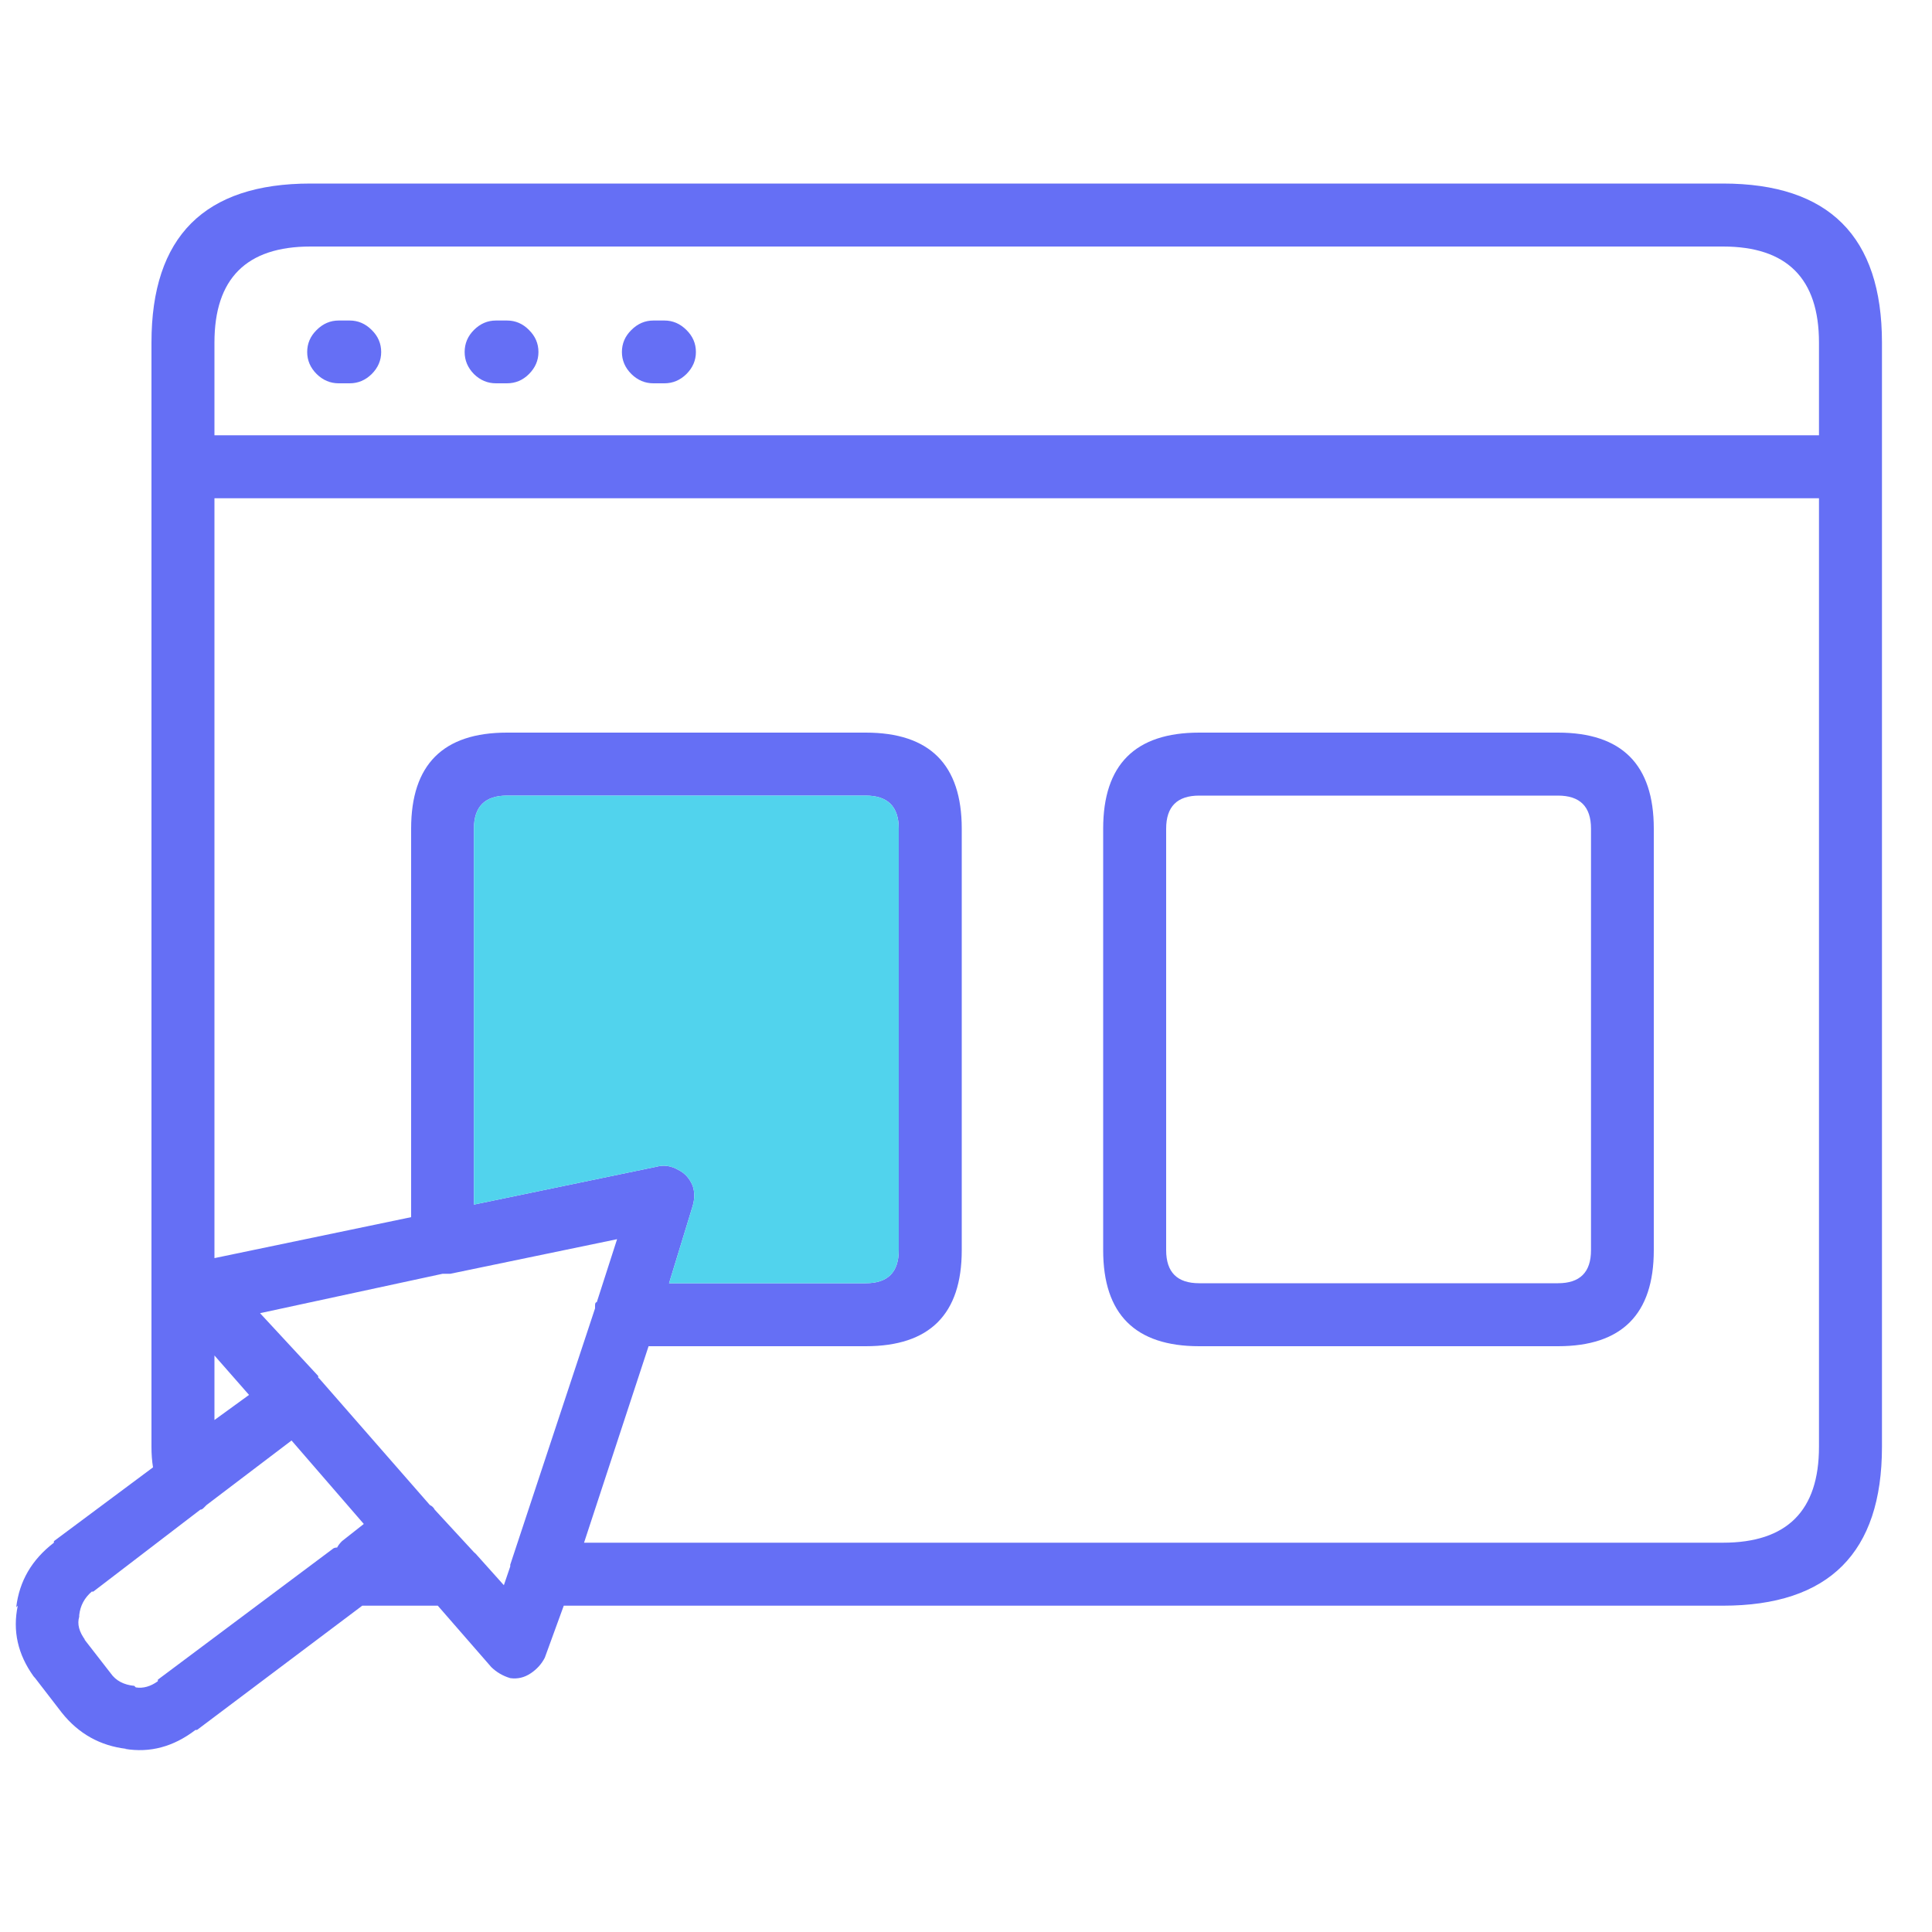 
<svg xmlns="http://www.w3.org/2000/svg" version="1.1" xmlns:xlink="http://www.w3.org/1999/xlink" preserveAspectRatio="none" x="0px" y="0px" width="500px" height="500px" viewBox="0 0 500 500">
<defs>
<g id="Layer0_0_FILL">
<path fill="#656FF5" stroke="none" d="
M 487.05 88.65
Q 487.05 47.5 445.9 47.5
L 80.35 47.5
Q 39.2 47.5 39.2 88.65
L 39.2 374.45
Q 39.2 377.3 39.6 379.75
L 13.95 398.85 13.95 399.25
Q 5.4 405.8 4.2 415.95
L 4.6 415.55
Q 2.55 425.3 8.7 433.85
L 9.1 434.3 16 443.25
Q 22.5 451.4 32.7 452.6
L 32.3 452.6
Q 42.05 454.25 50.6 447.7
L 51 447.7 93.75 415.55 113.3 415.55 127.15 431.45
Q 129.2 433.45 132.05 434.3 134.9 434.7 137.35 433.05 139.75 431.45 141 429
L 145.9 415.55 445.9 415.55
Q 487.05 415.55 487.05 374.45
L 487.05 88.65
M 445.9 63.8
Q 470.75 63.8 470.75 88.65
L 470.75 112.65 55.5 112.65 55.5 88.65
Q 55.5 63.8 80.35 63.8
L 445.9 63.8
M 470.75 128.95
L 470.75 374.45
Q 470.75 399.25 445.9 399.25
L 151.15 399.25 167.85 348.4 224.05 348.4
Q 248.9 348.4 248.9 323.55
L 248.9 214.45
Q 248.9 189.6 224.05 189.6
L 131.2 189.6
Q 106.4 189.6 106.4 214.45
L 106.4 315 55.5 325.6 55.5 128.95 470.75 128.95
M 122.65 214.45
Q 122.65 205.9 131.2 205.9
L 224.05 205.9
Q 232.6 205.9 232.6 214.45
L 232.6 323.55
Q 232.6 332.1 224.05 332.1
L 173.15 332.1 179.25 312.15
Q 180.1 309.3 179.25 306.85 178.05 304 175.6 302.8 172.75 301.15 169.9 301.95
L 122.65 311.75 122.65 214.45
M 53.45 389.5
L 75.45 372.8 94.15 394.4 88.5 398.85
Q 87.65 399.7 87.25 400.5 86.45 400.5 86.05 400.9
L 40.85 434.7 40.85 435.1
Q 38 437.15 35.15 436.7
L 34.75 436.3
Q 30.65 435.9 28.65 433.05
L 21.7 424.1 22.1 424.5
Q 19.65 421.25 20.5 418.4
L 20.5 418
Q 20.9 414.35 23.75 411.9
L 24.15 411.9 51.85 390.7
Q 52.25 390.7 52.65 390.3
L 53.45 389.5
M 55.5 367.5
L 55.5 350.8 64.45 361 55.5 367.5
M 154 337.8
Q 154 338.2 154 338.6
L 132.05 404.95 132.05 405.4 130.4 410.25 123.1 402.1 122.65 401.7 112.5 390.7
Q 112.1 389.9 111.25 389.5
L 82.8 356.95 82.35 356.5 82.35 356.1 67.3 339.85 114.55 329.65 114.95 329.65
Q 115.35 329.65 116.15 329.65
L 116.55 329.65 159.7 320.7 154.45 337
Q 154 337 154 337.8
M 428 323.55
L 428 214.45
Q 428 189.6 403.2 189.6
L 310.35 189.6
Q 285.5 189.6 285.5 214.45
L 285.5 323.55
Q 285.5 348.4 310.35 348.4
L 403.2 348.4
Q 428 348.4 428 323.55
M 411.75 323.55
Q 411.75 332.1 403.2 332.1
L 310.35 332.1
Q 301.8 332.1 301.8 323.55
L 301.8 214.45
Q 301.8 205.9 310.35 205.9
L 403.2 205.9
Q 411.75 205.9 411.75 214.45
L 411.75 323.55
M 136.9 85.4
Q 134.5 82.95 131.2 82.95
L 128.35 82.95
Q 125.1 82.95 122.65 85.4 120.25 87.8 120.25 91.1 120.25 94.35 122.65 96.8 125.1 99.2 128.35 99.2
L 131.2 99.2
Q 134.5 99.2 136.9 96.8 139.35 94.35 139.35 91.1 139.35 87.8 136.9 85.4
M 96.2 85.4
Q 93.75 82.95 90.5 82.95
L 87.65 82.95
Q 84.4 82.95 81.95 85.4 79.5 87.8 79.5 91.1 79.5 94.35 81.95 96.8 84.4 99.2 87.65 99.2
L 90.5 99.2
Q 93.75 99.2 96.2 96.8 98.65 94.35 98.65 91.1 98.65 87.8 96.2 85.4
M 177.65 85.4
Q 175.2 82.95 171.95 82.95
L 169.1 82.95
Q 165.85 82.95 163.4 85.4 160.95 87.8 160.95 91.1 160.95 94.35 163.4 96.8 165.85 99.2 169.1 99.2
L 171.95 99.2
Q 175.2 99.2 177.65 96.8 180.1 94.35 180.1 91.1 180.1 87.8 177.65 85.4 Z"/>

<path fill="#51D3ED" stroke="none" d="
M 131.2 205.9
Q 122.65 205.9 122.65 214.45
L 122.65 311.75 169.9 301.95
Q 172.75 301.15 175.6 302.8 178.05 304 179.25 306.85 180.1 309.3 179.25 312.15
L 173.15 332.1 224.05 332.1
Q 232.6 332.1 232.6 323.55
L 232.6 214.45
Q 232.6 205.9 224.05 205.9
L 131.2 205.9 Z"/>
</g>
</defs>

<g transform="matrix( 1, 0, 0, 1, 0,0) ">
<use xlink:href="#Layer0_0_FILL"/>
</g>
</svg>
